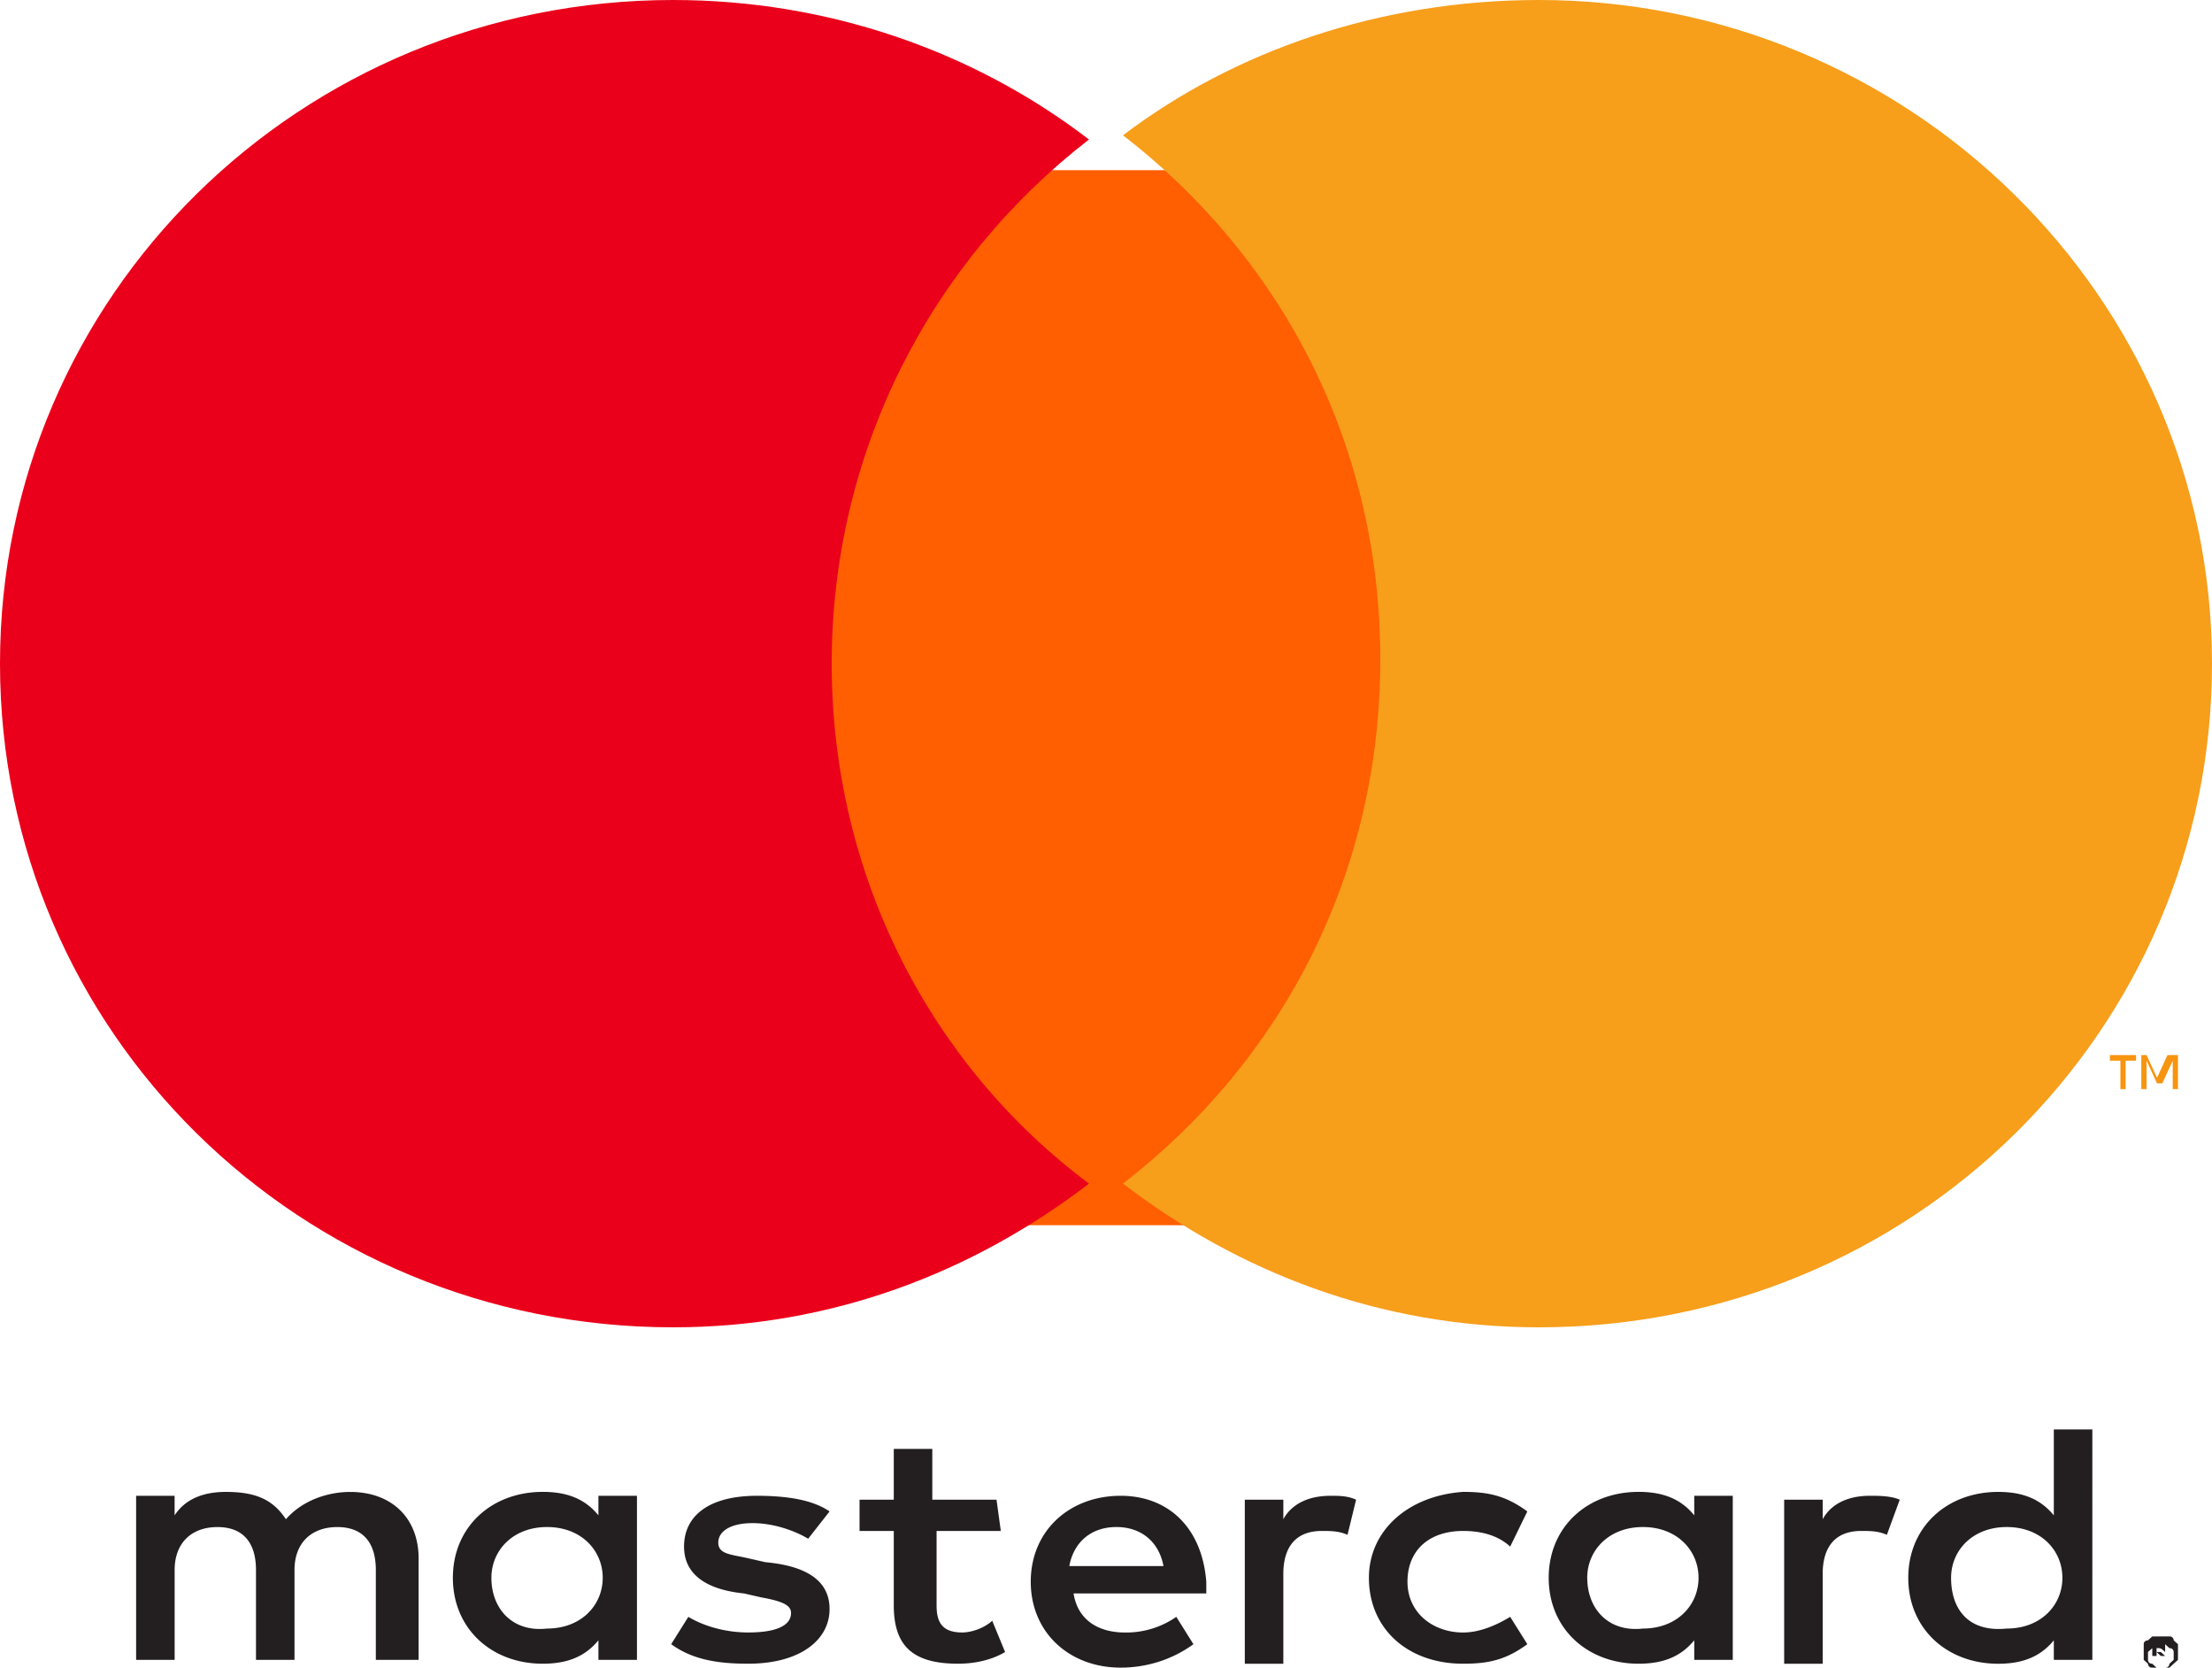<svg xmlns="http://www.w3.org/2000/svg" viewBox="0 0 65 49">
    <g fill="none">
        <path d="M63.371 48.426v.115h.252c-.126-.115-.126-.115-.252-.115zm.126-.115h.126v.23h-.126l.126.115h-.126l-.126-.115v.115h-.126v-.46h.252v.115zm0 .689h.126s.125 0 .125-.115l.126-.115v-.23s0-.114-.126-.114l-.125-.115h-.252s-.126 0-.126.115l-.126.115v.23s0 .114.126.114l.126.115h.126zm0-.918h.251c.126 0 .126.115.126.115l.126.114v.46l-.126.114-.126.115h-.503c-.126 0-.126-.115-.126-.115l-.125-.114v-.46c0-.114.125-.114.125-.114l.126-.115h.252zM14.44 46.36c0-.803.629-1.492 1.635-1.492 1.007 0 1.636.688 1.636 1.492 0 .803-.63 1.491-1.636 1.491-1.006.115-1.635-.573-1.635-1.491zm4.277 0v-2.41h-1.132v.574c-.378-.46-.88-.689-1.635-.689-1.51 0-2.642 1.033-2.642 2.525 0 1.491 1.132 2.524 2.642 2.524.754 0 1.258-.23 1.635-.688v.574h1.132v-2.41zm38.616 0c0-.803.63-1.492 1.635-1.492 1.007 0 1.636.688 1.636 1.492 0 .803-.63 1.491-1.636 1.491-1.132.115-1.635-.573-1.635-1.491zm4.151 0V42h-1.132v2.525c-.377-.46-.88-.689-1.635-.689-1.51 0-2.642 1.033-2.642 2.525 0 1.491 1.133 2.524 2.642 2.524.755 0 1.258-.23 1.635-.688v.574h1.132v-2.41zm-28.679-1.492c.755 0 1.258.459 1.384 1.147h-2.767c.125-.688.628-1.147 1.383-1.147zm.126-.918c-1.51 0-2.642 1.033-2.642 2.525 0 1.491 1.133 2.524 2.642 2.524.755 0 1.51-.23 2.138-.689l-.503-.803a2.577 2.577 0 0 1-1.51.46c-.754 0-1.383-.345-1.509-1.148h3.9v-.344c-.126-1.607-1.132-2.525-2.516-2.525zm13.71 2.41c0-.803.63-1.492 1.636-1.492 1.006 0 1.635.688 1.635 1.492 0 .803-.629 1.491-1.635 1.491-1.006.115-1.635-.573-1.635-1.491zm4.277 0v-2.41h-1.132v.574c-.377-.46-.88-.689-1.635-.689-1.51 0-2.642 1.033-2.642 2.525 0 1.491 1.132 2.524 2.642 2.524.755 0 1.258-.23 1.635-.688v.574h1.132v-2.41zm-10.692 0c0 1.491 1.133 2.524 2.768 2.524.754 0 1.258-.114 1.887-.574l-.504-.803c-.377.23-.88.46-1.383.46-.88 0-1.635-.574-1.635-1.492s.628-1.492 1.635-1.492c.503 0 1.006.114 1.383.459l.504-1.033c-.63-.459-1.133-.574-1.887-.574-1.635.115-2.768 1.148-2.768 2.525zm14.717-2.41c-.628 0-1.132.23-1.383.688v-.573h-1.132v4.82h1.132v-2.64c0-.803.377-1.262 1.132-1.262.252 0 .503 0 .754.114l.378-1.032c-.252-.115-.63-.115-.88-.115zm-30.566.459c-.503-.344-1.258-.459-2.138-.459-1.384 0-2.138.574-2.138 1.492 0 .803.629 1.262 1.76 1.377l.504.115c.629.114.88.23.88.459 0 .344-.377.573-1.258.573-.754 0-1.383-.23-1.76-.459l-.504.803c.63.46 1.384.574 2.264.574 1.51 0 2.39-.688 2.39-1.606 0-.804-.629-1.263-1.887-1.377l-.503-.115c-.503-.115-.88-.115-.88-.46 0-.343.377-.573 1.006-.573s1.258.23 1.635.459l.63-.803zm14.717-.459c-.629 0-1.132.23-1.383.688v-.573h-1.132v4.82h1.132v-2.64c0-.803.377-1.262 1.132-1.262.251 0 .503 0 .754.114l.252-1.032c-.251-.115-.503-.115-.755-.115zm-9.81.115h-1.888v-1.492h-1.132v1.492h-1.006v.918h1.006v2.18c0 1.148.503 1.721 1.887 1.721.503 0 1.006-.115 1.384-.344l-.378-.918c-.252.23-.629.344-.88.344-.63 0-.755-.344-.755-.803v-2.18h1.887l-.126-.918zM12.301 48.77v-2.983c0-1.148-.755-1.95-2.013-1.95-.629 0-1.384.229-1.887.802-.377-.573-.88-.803-1.76-.803-.504 0-1.133.115-1.51.688v-.573H4v4.82h1.132v-2.64c0-.803.503-1.262 1.258-1.262s1.132.459 1.132 1.262v2.64h1.132v-2.64c0-.803.503-1.262 1.258-1.262s1.132.459 1.132 1.262v2.64h1.258z" fill="#231F20"/>
        <path d="M64 32v-1h-.308l-.307.667-.308-.667h-.154v1h.154v-.833l.308.666h.154l.307-.666V32H64zm-1.538 0v-.833h.307V31H62v.167h.308V32h.153z" fill="#F79410"/>
        <path fill="#FF5F00" d="M41 36H24V5h17v31z"/>
        <path d="M24.44 19.5c0-6.21 2.899-11.8 7.56-15.401C28.598 1.49 24.315 0 19.78 0 8.819 0 0 8.694 0 19.5S8.819 39 19.78 39c4.661 0 8.818-1.614 12.22-4.223-4.662-3.477-7.56-9.067-7.56-15.277" fill="#EB001B"/>
        <path d="M65 19.5C65 30.306 56.181 39 45.22 39c-4.66 0-8.818-1.615-12.22-4.223 4.662-3.602 7.56-9.067 7.56-15.401 0-6.335-2.899-11.8-7.56-15.401C36.276 1.49 40.56 0 45.22 0 56.056 0 65 8.694 65 19.5" fill="#F79E1B"/>
    </g>
</svg>
